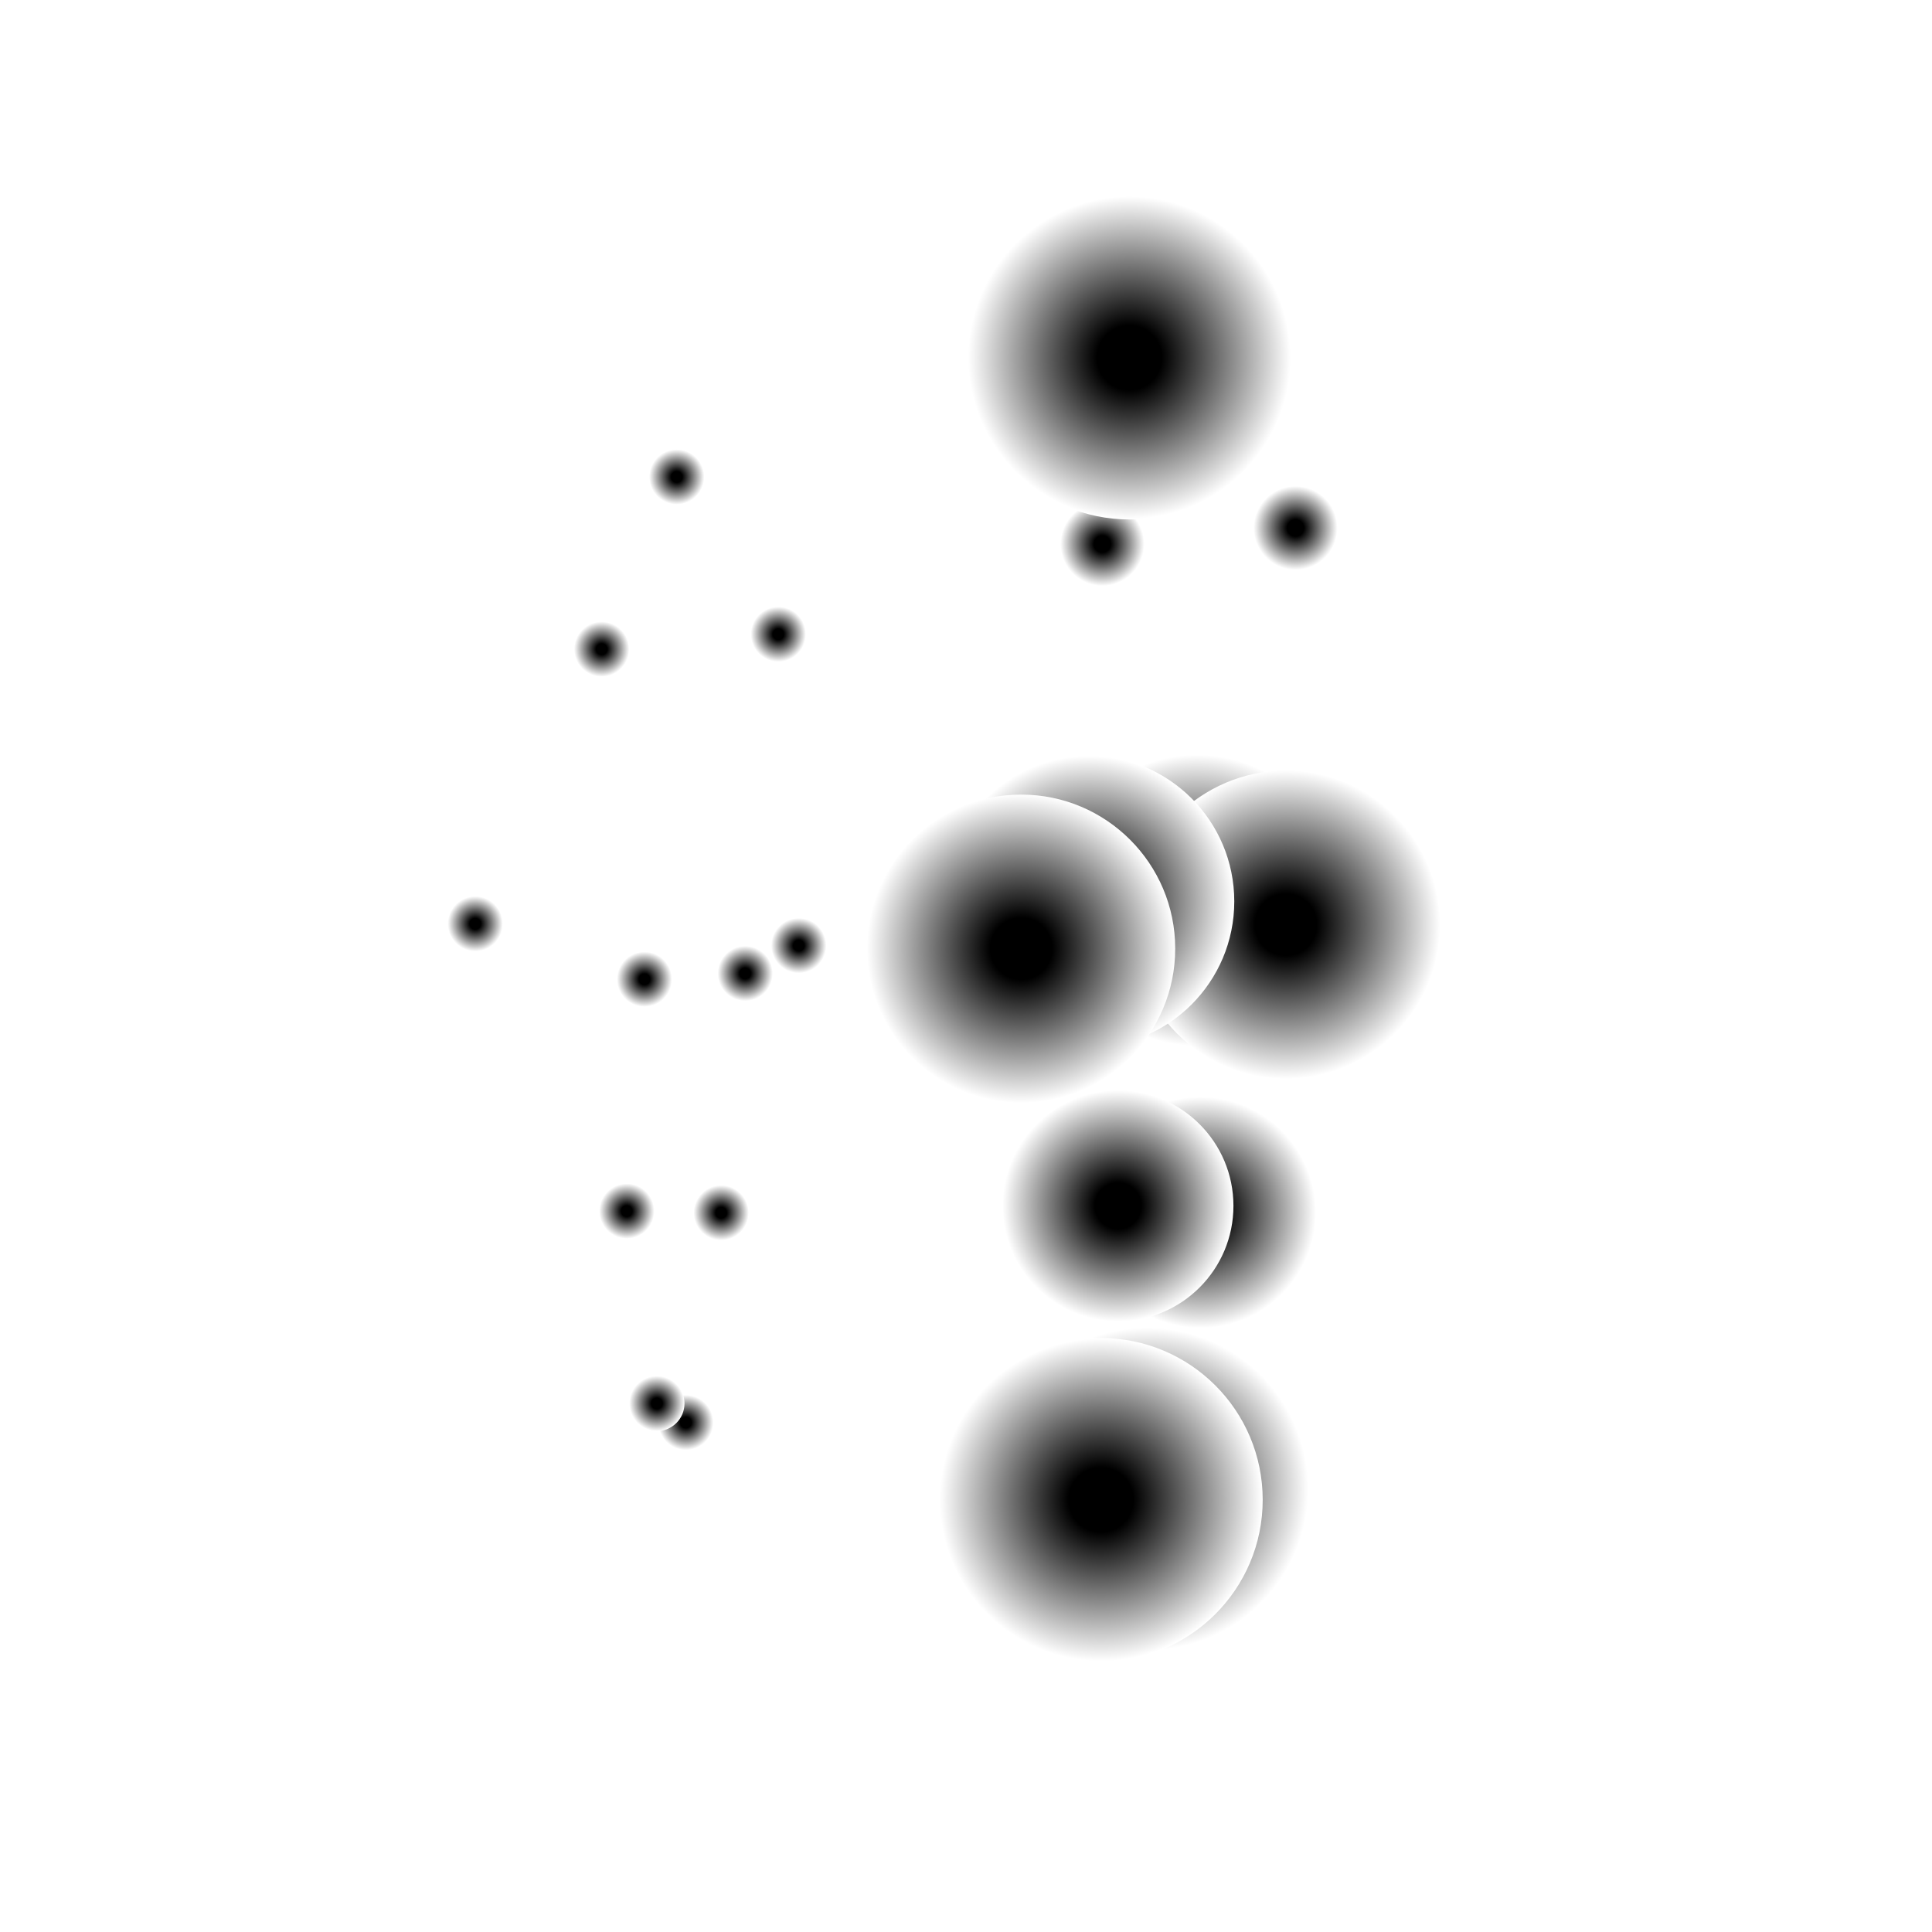 <svg xmlns="http://www.w3.org/2000/svg" preserveAspectRatio="xMidYMid meet" viewBox="0 0 7000 7000"><defs><radialGradient id="fore_radial_1" cx="0.5" cy="0.5" r="0.5"><stop offset="0.0" stop-color="black"></stop> <stop offset="1" stop-color="#ff2c2e00"></stop></radialGradient><radialGradient id="fore_radial_2" cx="0.5" cy="0.5" r="0.5"><stop offset="0.0" stop-color="black"></stop> <stop offset="1" stop-color="#ff2c2e00"></stop></radialGradient><radialGradient id="fore_radial_3" cx="0.5" cy="0.5" r="0.5"><stop offset="0.2" stop-color="#eb00009c"></stop> <stop offset="1" stop-color="#ffffff00"></stop></radialGradient><radialGradient id="fore_radial_4" cx="0.5" cy="0.5" r="0.5"><stop offset="0.2" stop-color="#eb00009c"></stop> <stop offset="1" stop-color="#ffffff00"></stop></radialGradient><radialGradient id="fore_radial_5" cx="0.5" cy="0.5" r="0.5"><stop offset="0.2" stop-color="#000000"></stop> <stop offset="1" stop-color="#ffffff00"></stop></radialGradient><radialGradient id="back_radial_1" cx="0.5" cy="0.5" r="0.5"><stop offset="0.0" stop-color="#002cd133"></stop><stop offset="1" stop-color="#ffffff00" ></stop></radialGradient><radialGradient id="back_radial_2" cx="0.5" cy="0.5" r="0.5"><stop offset="0.0" stop-color="#d1003d36"></stop><stop offset="1" stop-color="#ffffff00" ></stop></radialGradient></defs><rect width="7000" height="7000" fill="white"/><g transform="translate(-500,800) "><g transform="translate(-877,-0) "><circle cx="3862" cy="4354" r="100" t="100" fill="url(#fore_radial_5)"><animate calcMode="linear" attributeName="cx" values="3912;3892;3901;4036;4064;3915;3912" dur="1.2s" begin="0.0s" repeatCount="indefinite"/><animate calcMode="linear" attributeName="cy" values="4354;4267;4276;4247;4521;4502;4354" dur="1.2s" begin="0.0s" repeatCount="indefinite"/></circle><circle cx="3990" cy="3594" r="100" t="100" fill="url(#fore_radial_5)"><animate calcMode="linear" attributeName="cx" values="4040;4014;4006;4045;4032;4046;4040" dur="1.2s" begin="0.0s" repeatCount="indefinite"/><animate calcMode="linear" attributeName="cy" values="3594;3523;3573;3543;3557;3656;3594" dur="1.2s" begin="0.0s" repeatCount="indefinite"/></circle><circle cx="4077" cy="2727" r="100" t="100" fill="url(#fore_radial_5)"><animate calcMode="linear" attributeName="cx" values="4127;4066;4009;4043;4104;4140;4127" dur="1.2s" begin="0.0s" repeatCount="indefinite"/><animate calcMode="linear" attributeName="cy" values="2727;2730;2704;2693;2693;2755;2727" dur="1.2s" begin="0.0s" repeatCount="indefinite"/></circle><circle cx="4271" cy="2626" r="100" t="100" fill="url(#fore_radial_5)"><animate calcMode="linear" attributeName="cx" values="4321;4646;4758;4586;4228;4138;4321" dur="1.2s" begin="0.0s" repeatCount="indefinite"/><animate calcMode="linear" attributeName="cy" values="2626;2468;2271;2486;2642;2652;2626" dur="1.2s" begin="0.0s" repeatCount="indefinite"/></circle><circle cx="4197" cy="1498" r="100" t="100" fill="url(#fore_radial_5)"><animate calcMode="linear" attributeName="cx" values="4247;4214;4181;4162;4189;4224;4247" dur="1.2s" begin="0.0s" repeatCount="indefinite"/><animate calcMode="linear" attributeName="cy" values="1498;1452;1515;1495;1501;1520;1498" dur="1.2s" begin="0.0s" repeatCount="indefinite"/></circle><circle cx="3757" cy="4285" r="100" t="100" fill="url(#fore_radial_5)"><animate calcMode="linear" attributeName="cx" values="3807;3728;3834;3878;3936;3832;3807" dur="1.2s" begin="0.0s" repeatCount="indefinite"/><animate calcMode="linear" attributeName="cy" values="4285;4542;4639;4414;4474;4293;4285" dur="1.2s" begin="0.0s" repeatCount="indefinite"/></circle><circle cx="3648" cy="3588" r="100" t="100" fill="url(#fore_radial_5)"><animate calcMode="linear" attributeName="cx" values="3698;3767;3730;3746;3795;3718;3698" dur="1.2s" begin="0.0s" repeatCount="indefinite"/><animate calcMode="linear" attributeName="cy" values="3588;3549;3628;3610;3610;3673;3588" dur="1.2s" begin="0.0s" repeatCount="indefinite"/></circle><circle cx="3712" cy="2748" r="100" t="100" fill="url(#fore_radial_5)"><animate calcMode="linear" attributeName="cx" values="3762;3731;3656;3673;3763;3782;3762" dur="1.2s" begin="0.0s" repeatCount="indefinite"/><animate calcMode="linear" attributeName="cy" values="2748;2726;2711;2738;2739;2809;2748" dur="1.2s" begin="0.0s" repeatCount="indefinite"/></circle><circle cx="3099" cy="2547" r="100" t="100" fill="url(#fore_radial_5)"><animate calcMode="linear" attributeName="cx" values="3149;3441;3565;3491;3204;2997;3149" dur="1.2s" begin="0.0s" repeatCount="indefinite"/><animate calcMode="linear" attributeName="cy" values="2547;2703;2585;2562;2575;2422;2547" dur="1.2s" begin="0.0s" repeatCount="indefinite"/></circle><circle cx="3557" cy="1552" r="100" t="100" fill="url(#fore_radial_5)"><animate calcMode="linear" attributeName="cx" values="3607;3593;3560;3544;3565;3594;3607" dur="1.2s" begin="0.0s" repeatCount="indefinite"/><animate calcMode="linear" attributeName="cy" values="1552;1512;1517;1467;1463;1568;1552" dur="1.2s" begin="0.0s" repeatCount="indefinite"/></circle><circle cx="3829" cy="928" r="100" t="100" fill="url(#fore_radial_5)"><animate calcMode="linear" attributeName="cx" values="3879;3877;3841;3843;3863;3883;3879" dur="1.2s" begin="0.0s" repeatCount="indefinite"/><animate calcMode="linear" attributeName="cy" values="928;915;976;914;902;928;928" dur="1.2s" begin="0.0s" repeatCount="indefinite"/></circle></g><g transform="translate(877,-0) "><circle cx="3779" cy="4595" r="586" t="586" fill="url(#fore_radial_5)"><animate calcMode="linear" attributeName="cx" values="4072;4067;4057;4104;4076;4105;4072" dur="1.6s" begin="0.0s" repeatCount="indefinite"/><animate calcMode="linear" attributeName="cy" values="4595;4568;4378;4636;4823;4640;4595" dur="1.6s" begin="0.0s" repeatCount="indefinite"/></circle><circle cx="3972" cy="3593" r="418" t="418" fill="url(#fore_radial_5)"><animate calcMode="linear" attributeName="cx" values="4181;4171;4175;4135;4134;4187;4181" dur="1.6s" begin="0.0s" repeatCount="indefinite"/><animate calcMode="linear" attributeName="cy" values="3593;3600;3615;3533;3599;3634;3593" dur="1.6s" begin="0.0s" repeatCount="indefinite"/></circle><circle cx="3960" cy="2462" r="528" t="528" fill="url(#fore_radial_5)"><animate calcMode="linear" attributeName="cx" values="4224;4218;4176;4144;4165;4211;4224" dur="1.6s" begin="0.0s" repeatCount="indefinite"/><animate calcMode="linear" attributeName="cy" values="2462;2520;2558;2490;2541;2533;2462" dur="1.6s" begin="0.0s" repeatCount="indefinite"/></circle><circle cx="4282" cy="2550" r="558" t="558" fill="url(#fore_radial_5)"><animate calcMode="linear" attributeName="cx" values="4561;4541;4457;4373;4335;4457;4561" dur="1.6s" begin="0.0s" repeatCount="indefinite"/><animate calcMode="linear" attributeName="cy" values="2550;2539;2649;2640;2647;2603;2550" dur="1.6s" begin="0.0s" repeatCount="indefinite"/></circle><circle cx="4317" cy="1113" r="152" t="152" fill="url(#fore_radial_5)"><animate calcMode="linear" attributeName="cx" values="4393;4385;4329;4305;4307;4366;4393" dur="1.6s" begin="0.0s" repeatCount="indefinite"/><animate calcMode="linear" attributeName="cy" values="1113;1158;1167;1177;1183;1147;1113" dur="1.6s" begin="0.0s" repeatCount="indefinite"/></circle><circle cx="3612" cy="4634" r="586" t="586" fill="url(#fore_radial_5)"><animate calcMode="linear" attributeName="cx" values="3905;3897;3921;3932;3939;3923;3905" dur="1.6s" begin="0.0s" repeatCount="indefinite"/><animate calcMode="linear" attributeName="cy" values="4634;4669;4558;4666;4754;4393;4634" dur="1.6s" begin="0.0s" repeatCount="indefinite"/></circle><circle cx="3674" cy="3569" r="418" t="418" fill="url(#fore_radial_5)"><animate calcMode="linear" attributeName="cx" values="3883;3857;3832;3831;3851;3858;3883" dur="1.6s" begin="0.0s" repeatCount="indefinite"/><animate calcMode="linear" attributeName="cy" values="3569;3616;3631;3594;3613;3597;3569" dur="1.6s" begin="0.0s" repeatCount="indefinite"/></circle><circle cx="3567" cy="2466" r="528" t="528" fill="url(#fore_radial_5)"><animate calcMode="linear" attributeName="cx" values="3831;3829;3772;3760;3784;3822;3831" dur="1.6s" begin="0.0s" repeatCount="indefinite"/><animate calcMode="linear" attributeName="cy" values="2466;2526;2567;2514;2553;2543;2466" dur="1.6s" begin="0.0s" repeatCount="indefinite"/></circle><circle cx="3323" cy="2637" r="558" t="558" fill="url(#fore_radial_5)"><animate calcMode="linear" attributeName="cx" values="3602;3608;3514;3468;3502;3551;3602" dur="1.6s" begin="0.0s" repeatCount="indefinite"/><animate calcMode="linear" attributeName="cy" values="2637;2681;2665;2588;2568;2626;2637" dur="1.6s" begin="0.0s" repeatCount="indefinite"/></circle><circle cx="3617" cy="1171" r="152" t="152" fill="url(#fore_radial_5)"><animate calcMode="linear" attributeName="cx" values="3693;3683;3613;3590;3586;3650;3693" dur="1.6s" begin="0.0s" repeatCount="indefinite"/><animate calcMode="linear" attributeName="cy" values="1171;1202;1149;1138;1177;1153;1171" dur="1.6s" begin="0.0s" repeatCount="indefinite"/></circle><circle cx="3715" cy="496" r="586" t="586" fill="url(#fore_radial_5)"><animate calcMode="linear" attributeName="cx" values="4008;4003;3959;3947;3952;3993;4008" dur="1.6s" begin="0.0s" repeatCount="indefinite"/><animate calcMode="linear" attributeName="cy" values="496;529;512;515;533;515;496" dur="1.6s" begin="0.0s" repeatCount="indefinite"/></circle></g></g></svg>